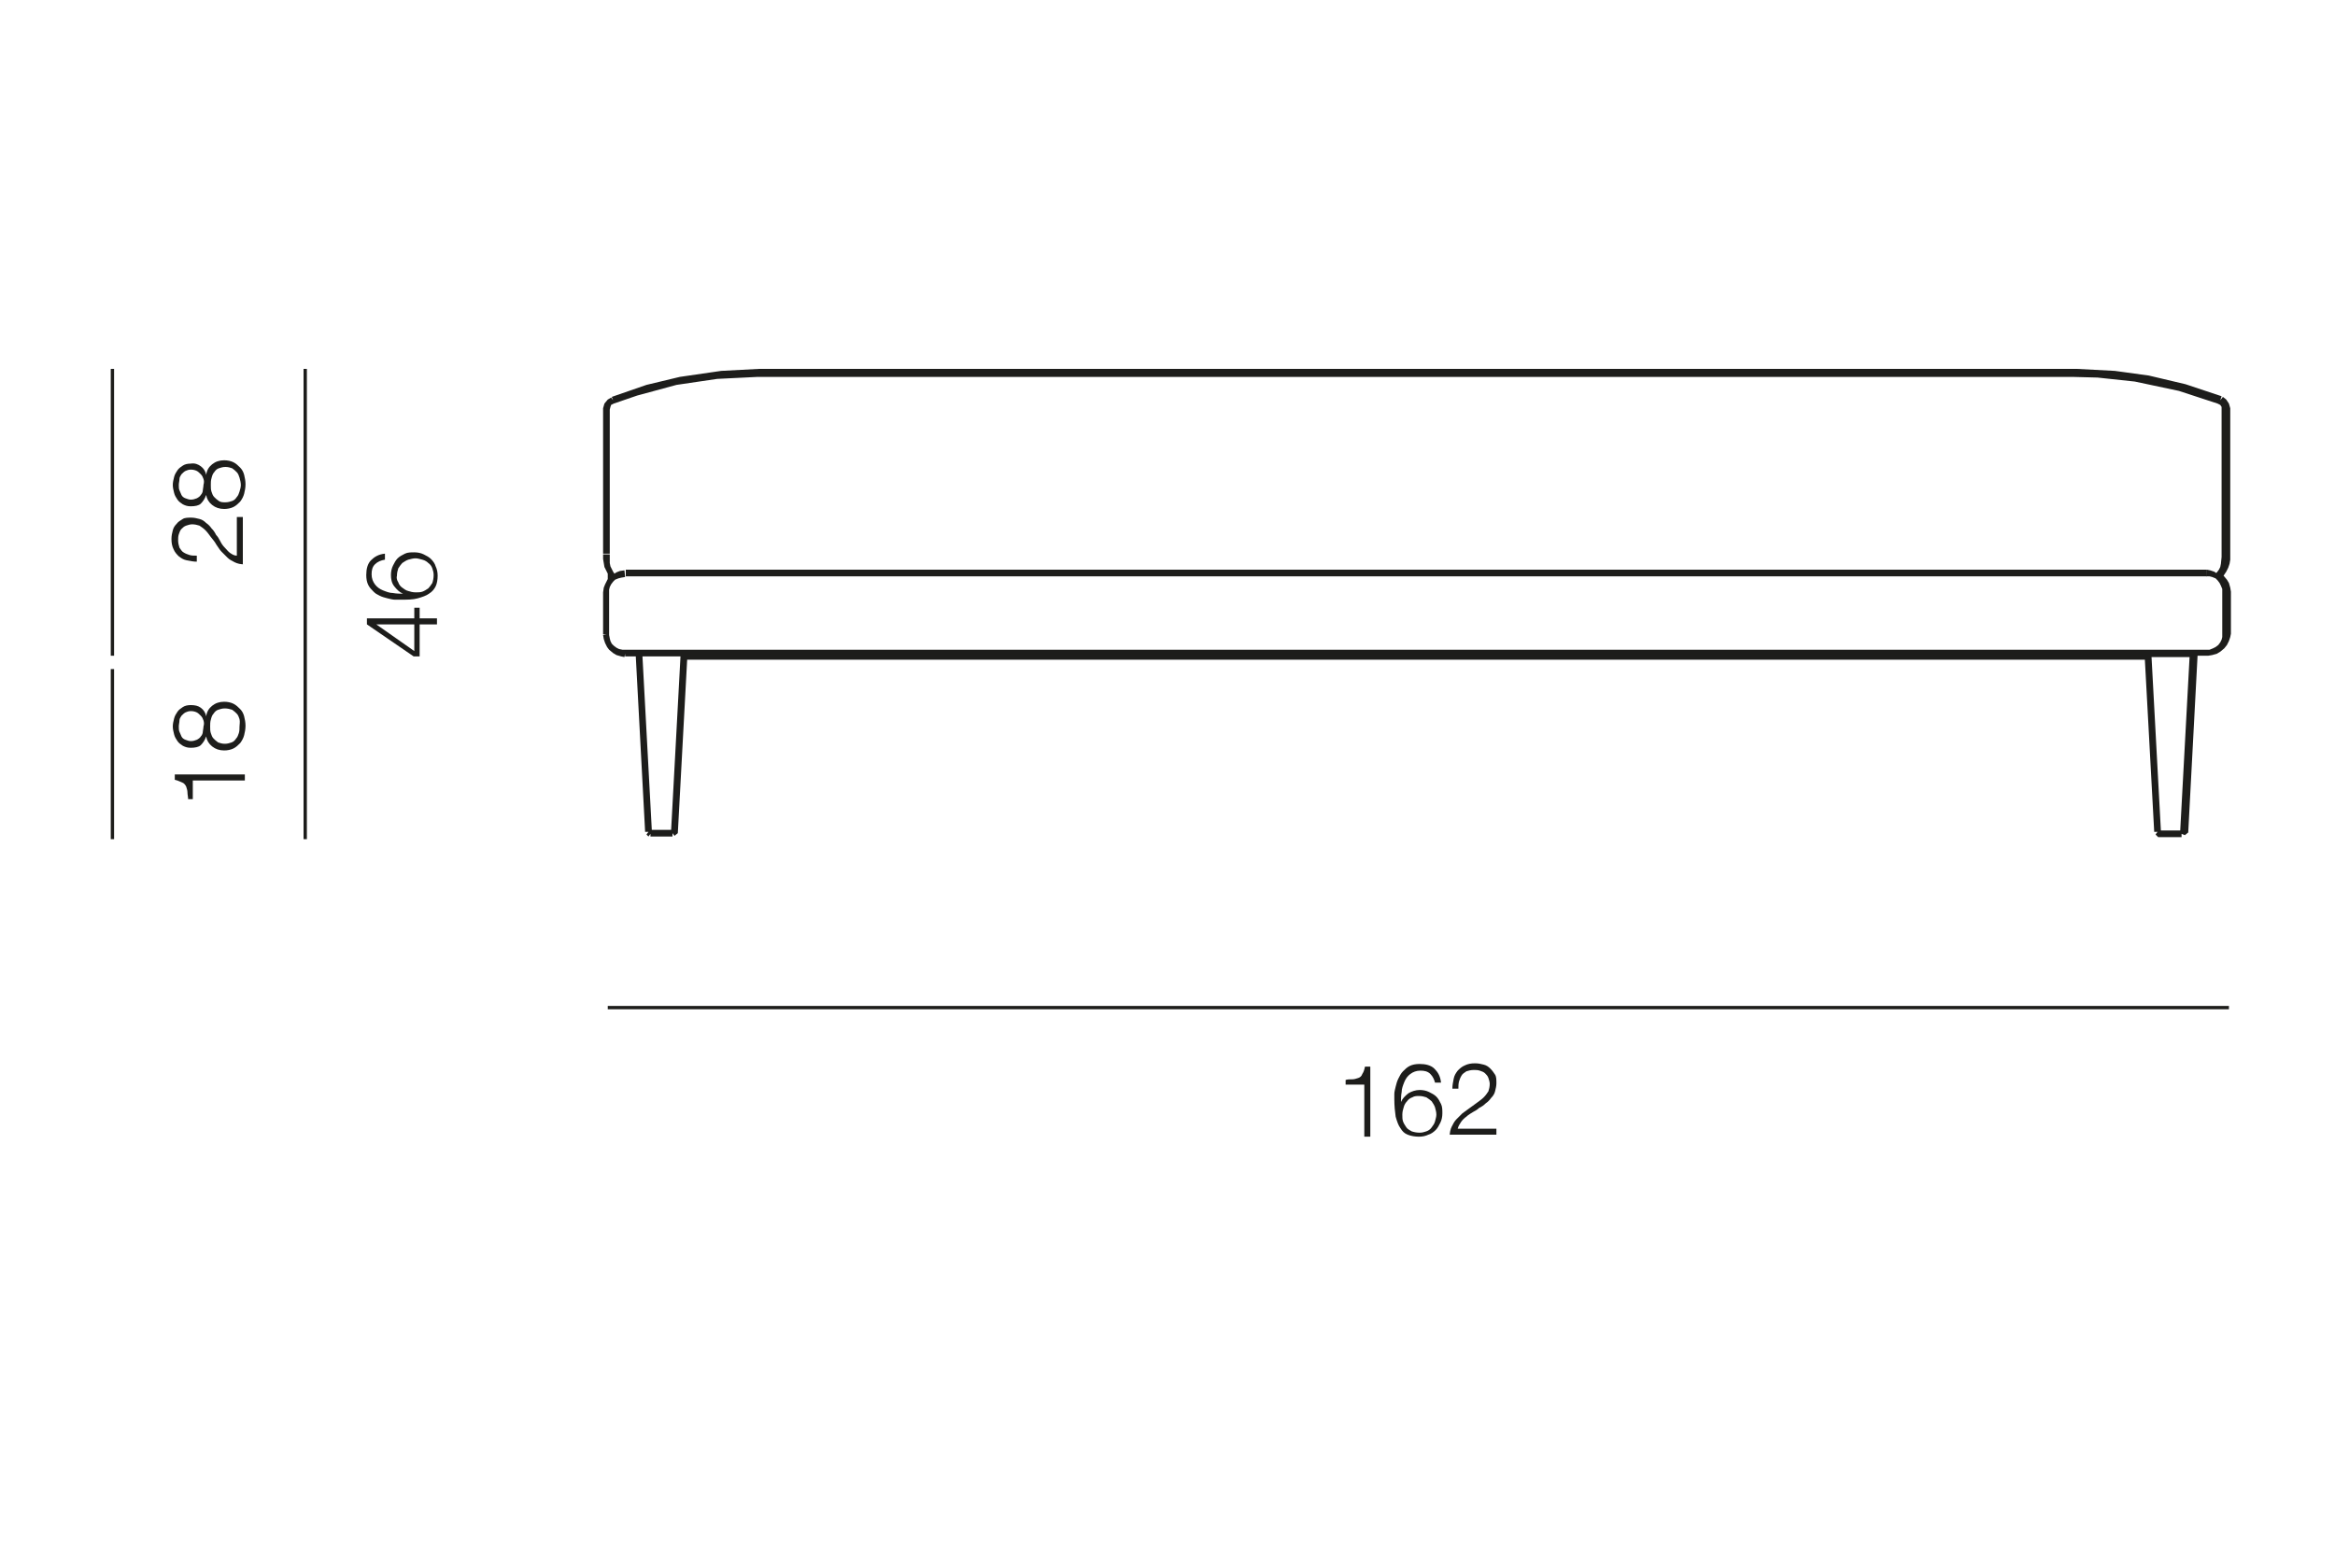 <?xml version="1.0" encoding="UTF-8"?>
<svg xmlns="http://www.w3.org/2000/svg" xmlns:xlink="http://www.w3.org/1999/xlink" version="1.1" id="Ebene_1" x="0px" y="0px" viewBox="0 0 350 235" style="enable-background:new 0 0 350 235;" xml:space="preserve">
<style type="text/css">
	.st0{fill:#1D1D1B;}
</style>
<g>
	<path class="st0" d="M202.7,161.8c0.3,0,0.6-0.1,0.9-0.2s0.5-0.3,0.6-0.6c0.2-0.3,0.3-0.6,0.4-1.1h0.8v10.5h-0.9v-7.8h-2.8v-0.7   C202,161.8,202.3,161.8,202.7,161.8z"></path>
	<path class="st0" d="M214.4,161c-0.4-0.4-0.9-0.5-1.5-0.5c-0.6,0-1.1,0.2-1.5,0.5c-0.4,0.3-0.7,0.7-0.9,1.2c-0.2,0.5-0.4,1-0.4,1.5   c-0.1,0.5-0.1,1.1-0.1,1.5h0c0.2-0.5,0.6-0.9,1.1-1.3c0.5-0.3,1.1-0.5,1.7-0.5c0.5,0,1,0.1,1.4,0.3c0.4,0.2,0.8,0.4,1.1,0.7   c0.3,0.3,0.5,0.7,0.7,1.1c0.2,0.4,0.2,0.9,0.2,1.4s-0.1,1-0.3,1.4c-0.2,0.4-0.4,0.8-0.7,1.1c-0.3,0.3-0.7,0.6-1.1,0.7   c-0.4,0.2-0.9,0.3-1.4,0.3c-0.6,0-1.2-0.1-1.7-0.3c-0.5-0.2-0.8-0.5-1.1-1c-0.3-0.4-0.5-1-0.7-1.7c-0.1-0.7-0.2-1.6-0.2-2.6   c0-0.2,0-0.5,0-0.8c0-0.3,0.1-0.7,0.2-1.1c0.1-0.4,0.2-0.8,0.4-1.2c0.2-0.4,0.4-0.8,0.7-1.1c0.3-0.3,0.6-0.6,1-0.8s0.9-0.3,1.5-0.3   c0.9,0,1.7,0.2,2.2,0.7s0.9,1.1,1,2.1h-0.9C215,161.9,214.8,161.4,214.4,161z M211.7,164.5c-0.3,0.1-0.6,0.3-0.8,0.6   c-0.2,0.2-0.4,0.5-0.5,0.9c-0.1,0.3-0.2,0.7-0.2,1.1c0,0.4,0,0.7,0.1,1c0.1,0.3,0.3,0.6,0.5,0.9s0.5,0.4,0.8,0.6   c0.3,0.1,0.7,0.2,1.2,0.2c0.4,0,0.7-0.1,1-0.2c0.3-0.1,0.6-0.3,0.8-0.6s0.4-0.5,0.5-0.9s0.2-0.7,0.2-1c0-0.4-0.1-0.7-0.2-1.1   c-0.1-0.3-0.3-0.6-0.5-0.9c-0.2-0.2-0.5-0.4-0.8-0.6c-0.3-0.1-0.7-0.2-1.1-0.2C212.4,164.3,212,164.3,211.7,164.5z"></path>
	<path class="st0" d="M217.3,170.3c0-0.5,0.1-1,0.3-1.4s0.4-0.8,0.7-1.1c0.3-0.3,0.6-0.6,0.9-0.9c0.4-0.3,0.7-0.5,1.1-0.8   s0.7-0.5,1.1-0.8s0.7-0.5,1-0.8s0.5-0.6,0.7-0.9c0.1-0.3,0.2-0.7,0.2-1.1c0-0.3-0.1-0.6-0.2-0.9c-0.1-0.3-0.3-0.5-0.5-0.7   c-0.2-0.2-0.5-0.3-0.8-0.4s-0.6-0.1-0.9-0.1c-0.4,0-0.8,0.1-1.1,0.2c-0.3,0.2-0.6,0.4-0.7,0.6c-0.2,0.3-0.3,0.6-0.4,0.9   c-0.1,0.4-0.1,0.7-0.1,1.1h-0.9c0-0.5,0.1-1,0.2-1.5s0.3-0.8,0.6-1.2c0.3-0.3,0.6-0.6,1.1-0.8c0.4-0.2,0.9-0.3,1.5-0.3   c0.5,0,0.9,0.1,1.3,0.2c0.4,0.1,0.7,0.3,1,0.6s0.5,0.6,0.7,0.9s0.2,0.8,0.2,1.3c0,0.4-0.1,0.8-0.2,1.2c-0.1,0.4-0.3,0.7-0.6,1   c-0.2,0.3-0.5,0.6-0.8,0.8c-0.3,0.3-0.6,0.5-1,0.7c-0.2,0.2-0.5,0.4-0.9,0.6c-0.3,0.2-0.7,0.4-1,0.7c-0.3,0.2-0.6,0.5-0.8,0.8   c-0.2,0.3-0.4,0.6-0.5,1h5.8v0.9H217.3z"></path>
</g>
<rect x="91.1" y="150.8" class="st0" width="243" height="0.5"></rect>
<g>
	<path class="st0" d="M28.1,118.8c0-0.3-0.1-0.6-0.2-0.9c-0.1-0.2-0.3-0.5-0.6-0.6s-0.6-0.3-1.1-0.4v-0.8h10.5v0.9h-7.8v2.8h-0.7   C28.2,119.5,28.1,119.1,28.1,118.8z"></path>
	<path class="st0" d="M30.1,106.1c0.4,0.3,0.7,0.7,0.8,1.3h0c0.1-0.7,0.4-1.2,0.9-1.6c0.5-0.4,1.1-0.6,1.8-0.6c0.5,0,1,0.1,1.4,0.3   c0.4,0.2,0.7,0.5,1,0.8c0.3,0.3,0.5,0.7,0.6,1.1c0.1,0.4,0.2,0.9,0.2,1.4c0,0.5-0.1,1-0.2,1.4s-0.3,0.8-0.6,1.2   c-0.3,0.3-0.6,0.6-1,0.8c-0.4,0.2-0.9,0.3-1.4,0.3c-0.7,0-1.3-0.2-1.8-0.6c-0.5-0.4-0.8-0.9-0.9-1.5h0c-0.2,0.6-0.5,1-0.8,1.3   s-0.9,0.4-1.5,0.4c-0.5,0-0.8-0.1-1.2-0.3c-0.3-0.2-0.6-0.4-0.8-0.7c-0.2-0.3-0.4-0.6-0.5-1c-0.1-0.4-0.2-0.8-0.2-1.2   c0-0.4,0.1-0.8,0.2-1.2c0.1-0.4,0.3-0.7,0.5-1c0.2-0.3,0.5-0.5,0.8-0.7c0.3-0.2,0.7-0.3,1.2-0.3C29.2,105.7,29.7,105.8,30.1,106.1z    M30.5,108c-0.1-0.3-0.2-0.5-0.4-0.7c-0.2-0.2-0.4-0.4-0.6-0.5s-0.5-0.2-0.9-0.2c-0.3,0-0.6,0.1-0.8,0.2c-0.2,0.1-0.4,0.3-0.6,0.5   c-0.1,0.2-0.3,0.4-0.3,0.7s-0.1,0.6-0.1,0.9c0,0.3,0,0.6,0.1,0.8s0.2,0.5,0.3,0.7s0.3,0.4,0.6,0.5s0.5,0.2,0.8,0.2   c0.4,0,0.6-0.1,0.9-0.2c0.2-0.1,0.5-0.3,0.6-0.5c0.2-0.2,0.3-0.5,0.3-0.7s0.1-0.5,0.1-0.8C30.6,108.6,30.6,108.3,30.5,108z    M35.9,107.8c-0.1-0.3-0.2-0.6-0.4-0.8c-0.2-0.2-0.4-0.4-0.7-0.6c-0.3-0.1-0.7-0.2-1.1-0.2c-0.4,0-0.7,0.1-1,0.2s-0.5,0.3-0.7,0.6   c-0.2,0.2-0.3,0.5-0.4,0.9c-0.1,0.3-0.1,0.7-0.1,1c0,0.4,0,0.7,0.1,1c0.1,0.3,0.2,0.6,0.4,0.8c0.2,0.2,0.4,0.4,0.7,0.6   c0.3,0.1,0.6,0.2,1,0.2c0.4,0,0.7-0.1,1-0.2s0.5-0.3,0.7-0.6c0.2-0.2,0.3-0.5,0.4-0.8c0.1-0.3,0.1-0.7,0.1-1S36,108.2,35.9,107.8z"></path>
</g>
<g>
	<path class="st0" d="M55,93.6v-0.9h7.1v-1.6h0.8v1.6h2.6v0.9h-2.6v4.8H62L55,93.6z M56.4,93.6L56.4,93.6l5.7,4v-4H56.4z"></path>
	<path class="st0" d="M56.2,84.6c-0.4,0.4-0.5,0.9-0.5,1.5s0.2,1.1,0.5,1.5c0.3,0.4,0.7,0.7,1.2,0.9c0.5,0.2,1,0.4,1.5,0.4   c0.5,0.1,1.1,0.1,1.5,0.1v0c-0.5-0.2-0.9-0.6-1.3-1.1s-0.5-1.1-0.5-1.7c0-0.5,0.1-1,0.3-1.4c0.2-0.4,0.4-0.8,0.7-1.1   c0.3-0.3,0.7-0.5,1.1-0.7c0.4-0.2,0.9-0.2,1.4-0.2c0.5,0,1,0.1,1.4,0.3s0.8,0.4,1.1,0.7s0.6,0.7,0.7,1.1c0.2,0.4,0.3,0.9,0.3,1.4   c0,0.6-0.1,1.2-0.3,1.6s-0.5,0.8-1,1.1c-0.4,0.3-1,0.5-1.7,0.7s-1.6,0.2-2.6,0.2c-0.2,0-0.5,0-0.8,0c-0.3,0-0.7-0.1-1.1-0.2   c-0.4-0.1-0.8-0.2-1.2-0.4S56.3,89,56,88.7c-0.3-0.3-0.6-0.6-0.8-1c-0.2-0.4-0.3-0.9-0.3-1.5c0-0.9,0.2-1.7,0.7-2.2s1.1-0.9,2.1-1   v0.9C57.1,84,56.6,84.2,56.2,84.6z M59.7,87.3c0.1,0.3,0.3,0.6,0.6,0.8s0.5,0.4,0.9,0.5c0.3,0.1,0.7,0.2,1.1,0.2c0.4,0,0.7,0,1-0.1   c0.3-0.1,0.6-0.3,0.9-0.5c0.2-0.2,0.4-0.5,0.6-0.8c0.1-0.3,0.2-0.7,0.2-1.2c0-0.4-0.1-0.7-0.2-1c-0.1-0.3-0.3-0.6-0.6-0.8   c-0.2-0.2-0.5-0.4-0.9-0.5s-0.7-0.2-1-0.2c-0.4,0-0.7,0.1-1.1,0.2c-0.3,0.1-0.6,0.3-0.9,0.5c-0.2,0.2-0.4,0.5-0.6,0.8   c-0.1,0.3-0.2,0.7-0.2,1.1C59.4,86.6,59.5,87,59.7,87.3z"></path>
</g>
<rect x="16.6" y="100.3" class="st0" width="0.5" height="25.5"></rect>
<rect x="45.5" y="55.3" class="st0" width="0.5" height="70.5"></rect>
<g>
	<path class="st0" d="M36.6,84.6c-0.5,0-1-0.1-1.4-0.3c-0.4-0.2-0.8-0.4-1.1-0.7c-0.3-0.3-0.6-0.6-0.9-0.9c-0.3-0.3-0.5-0.7-0.8-1.1   c-0.2-0.4-0.5-0.7-0.8-1.1c-0.3-0.4-0.5-0.7-0.8-1c-0.3-0.3-0.6-0.5-0.9-0.7c-0.3-0.1-0.7-0.2-1.1-0.2c-0.3,0-0.6,0.1-0.9,0.2   c-0.3,0.1-0.5,0.3-0.7,0.5c-0.2,0.2-0.3,0.5-0.4,0.8s-0.1,0.6-0.1,0.9c0,0.4,0.1,0.8,0.2,1.1c0.2,0.3,0.4,0.6,0.6,0.7   c0.3,0.2,0.6,0.3,0.9,0.4s0.7,0.1,1.1,0.1v0.9c-0.5,0-1-0.1-1.5-0.2c-0.5-0.1-0.8-0.3-1.2-0.6c-0.3-0.3-0.6-0.6-0.8-1.1   c-0.2-0.4-0.3-0.9-0.3-1.5c0-0.5,0.1-0.9,0.2-1.3s0.3-0.7,0.6-1c0.2-0.3,0.6-0.5,0.9-0.7s0.8-0.2,1.3-0.2c0.4,0,0.8,0.1,1.2,0.2   s0.7,0.3,1,0.6c0.3,0.2,0.6,0.5,0.8,0.8c0.3,0.3,0.5,0.6,0.7,1c0.2,0.2,0.4,0.5,0.6,0.9s0.4,0.7,0.7,1s0.5,0.6,0.8,0.8   c0.3,0.2,0.6,0.4,1,0.4v-5.8h0.9V84.6z"></path>
	<path class="st0" d="M30.1,69.9c0.4,0.3,0.7,0.7,0.8,1.3h0c0.1-0.7,0.4-1.2,0.9-1.6c0.5-0.4,1.1-0.6,1.8-0.6c0.5,0,1,0.1,1.4,0.3   c0.4,0.2,0.7,0.5,1,0.8c0.3,0.3,0.5,0.7,0.6,1.1c0.1,0.4,0.2,0.9,0.2,1.4c0,0.5-0.1,1-0.2,1.4s-0.3,0.8-0.6,1.2   c-0.3,0.3-0.6,0.6-1,0.8c-0.4,0.2-0.9,0.3-1.4,0.3c-0.7,0-1.3-0.2-1.8-0.6c-0.5-0.4-0.8-0.9-0.9-1.5h0c-0.2,0.6-0.5,1-0.8,1.3   s-0.9,0.4-1.5,0.4c-0.5,0-0.8-0.1-1.2-0.3c-0.3-0.2-0.6-0.4-0.8-0.7c-0.2-0.3-0.4-0.6-0.5-1c-0.1-0.4-0.2-0.8-0.2-1.2   c0-0.4,0.1-0.8,0.2-1.2c0.1-0.4,0.3-0.7,0.5-1c0.2-0.3,0.5-0.5,0.8-0.7c0.3-0.2,0.7-0.3,1.2-0.3C29.2,69.4,29.7,69.6,30.1,69.9z    M30.5,71.8c-0.1-0.3-0.2-0.5-0.4-0.7c-0.2-0.2-0.4-0.4-0.6-0.5s-0.5-0.2-0.9-0.2c-0.3,0-0.6,0.1-0.8,0.2c-0.2,0.1-0.4,0.3-0.6,0.5   c-0.1,0.2-0.3,0.4-0.3,0.7s-0.1,0.6-0.1,0.9c0,0.3,0,0.6,0.1,0.8s0.2,0.5,0.3,0.7s0.3,0.4,0.6,0.5s0.5,0.2,0.8,0.2   c0.4,0,0.6-0.1,0.9-0.2c0.2-0.1,0.5-0.3,0.6-0.5c0.2-0.2,0.3-0.5,0.3-0.7s0.1-0.5,0.1-0.8C30.6,72.3,30.6,72.1,30.5,71.8z    M35.9,71.6c-0.1-0.3-0.2-0.6-0.4-0.8c-0.2-0.2-0.4-0.4-0.7-0.6c-0.3-0.1-0.6-0.2-1-0.2c-0.4,0-0.7,0.1-1,0.2s-0.5,0.3-0.7,0.6   c-0.2,0.2-0.3,0.5-0.4,0.9c-0.1,0.3-0.1,0.7-0.1,1c0,0.4,0,0.7,0.1,1c0.1,0.3,0.2,0.6,0.4,0.8c0.2,0.2,0.4,0.4,0.7,0.6   s0.6,0.2,1,0.2c0.4,0,0.7-0.1,1-0.2c0.3-0.1,0.5-0.3,0.7-0.6c0.2-0.2,0.3-0.5,0.4-0.8c0.1-0.3,0.2-0.7,0.2-1S36,71.9,35.9,71.6z"></path>
</g>
<rect x="16.6" y="55.3" class="st0" width="0.5" height="43"></rect>
<path class="st0" d="M327,125.5h-2.6v-1l2.4,0l1.4-26h-5.7l1.4,26h0.5v1h-0.7V125l0,0l0,0.5h-0.2l-0.4-0.4l0.3-0.4l-0.5,0l-1.4-25.8  h-19.5v-0.4v0.4H116.5v-0.4v0.4H103l-1.4,26l-0.5,0.4l-0.3-0.4v0.5h-0.4v-1l0.2,0l1.4-26h-5.7l1.4,26h2.7v1h-2.9V125l-0.3,0.4  l-0.3-0.3l0.3-0.4l-0.5,0l-1.4-26.3h-1.6V98l-0.1,0.5l-0.5-0.1l-0.7-0.2l-0.5-0.3l-0.6-0.5L91,97l-0.3-0.6l-0.2-0.6l-0.1-0.6  l0.5-0.1h-0.5v-6.3h0.5l-0.5,0l0.1-0.7l0.2-0.5l0.4-0.8V86l-0.2-0.4L90.6,85l-0.1-0.6l-0.1-0.6l0.5,0h-0.5v-0.7h1l0,1.3l0.1,0.5  l0.2,0.4l0.2,0.4l0.2,0.3l0.3-0.2l0.5-0.2l0.7-0.1l0.1,1l-0.6,0.1l-0.4,0.1l-0.5,0.2l-0.3,0.3l-0.3,0.4l-0.2,0.4l-0.1,0.4l0,0.5v6.3  l0.1,0.5l0.1,0.4l0.2,0.4l0.3,0.3l0.4,0.3l0.4,0.2l0.5,0.1l0.4,0h237l0.5,0l0.5-0.2l0.4-0.2l0.4-0.3l0.3-0.4l0.2-0.4l0.1-0.4l0-0.4  l0-6.8l-0.2-0.5l-0.2-0.4l-0.3-0.4l-0.3-0.3l-0.5-0.2l-0.4-0.1l-0.5,0l0.1-1l0.5,0.1l0.6,0.2l0.3,0.2l0.1-0.1l0.3-0.4l0.2-0.4  l0.1-0.5l0.1-1l0-22L333,61l-0.2-0.3l-0.4-0.2l-5.8-1.9l-6.6-1.4l-5.6-0.6l-3.8-0.1h-197l-6.1,0.3l-6.1,0.9l-5.9,1.6l-3.5,1.2  l-0.4,0.2L91.5,61l-0.1,0.4v21.6h-1l0-21.8l0.2-0.7l0.5-0.6l0.5-0.3l0.3,0.4l-0.2-0.5l5.2-1.8l5-1.2l6.2-0.9l5.7-0.3l0,0.5v-0.5  h197.5l5.7,0.3l5.1,0.7l5.5,1.3l5.4,1.8l-0.2,0.6l0.4-0.5l0.5,0.4l0.4,0.6l0.2,0.7l0,0.4v22h-0.5l0.5,0l0,0.3l-0.1,0.6l-0.2,0.6  l-0.3,0.6l-0.4,0.6l0.5,0.6l0.3,0.5l0.2,0.7l0.1,0.6l-0.5,0h0.5v6.3h-0.5l0.5,0l-0.1,0.5l-0.2,0.6l-0.3,0.6l-0.4,0.5l-0.6,0.5  l-0.5,0.3l-0.7,0.2l-0.6,0.1l0-0.4v0.4h-1.6l-1.4,26.5l-0.5,0.4L327,125V125.5z M327.3,124.7L327.3,124.7L327.3,124.7L327.3,124.7z   M101.1,124.7L101.1,124.7L101.1,124.7L101.1,124.7z M330.8,98L330.8,98L330.8,98L330.8,98z"></path>
<rect x="93.8" y="85.4" class="st0" width="237" height="1"></rect>
</svg>
